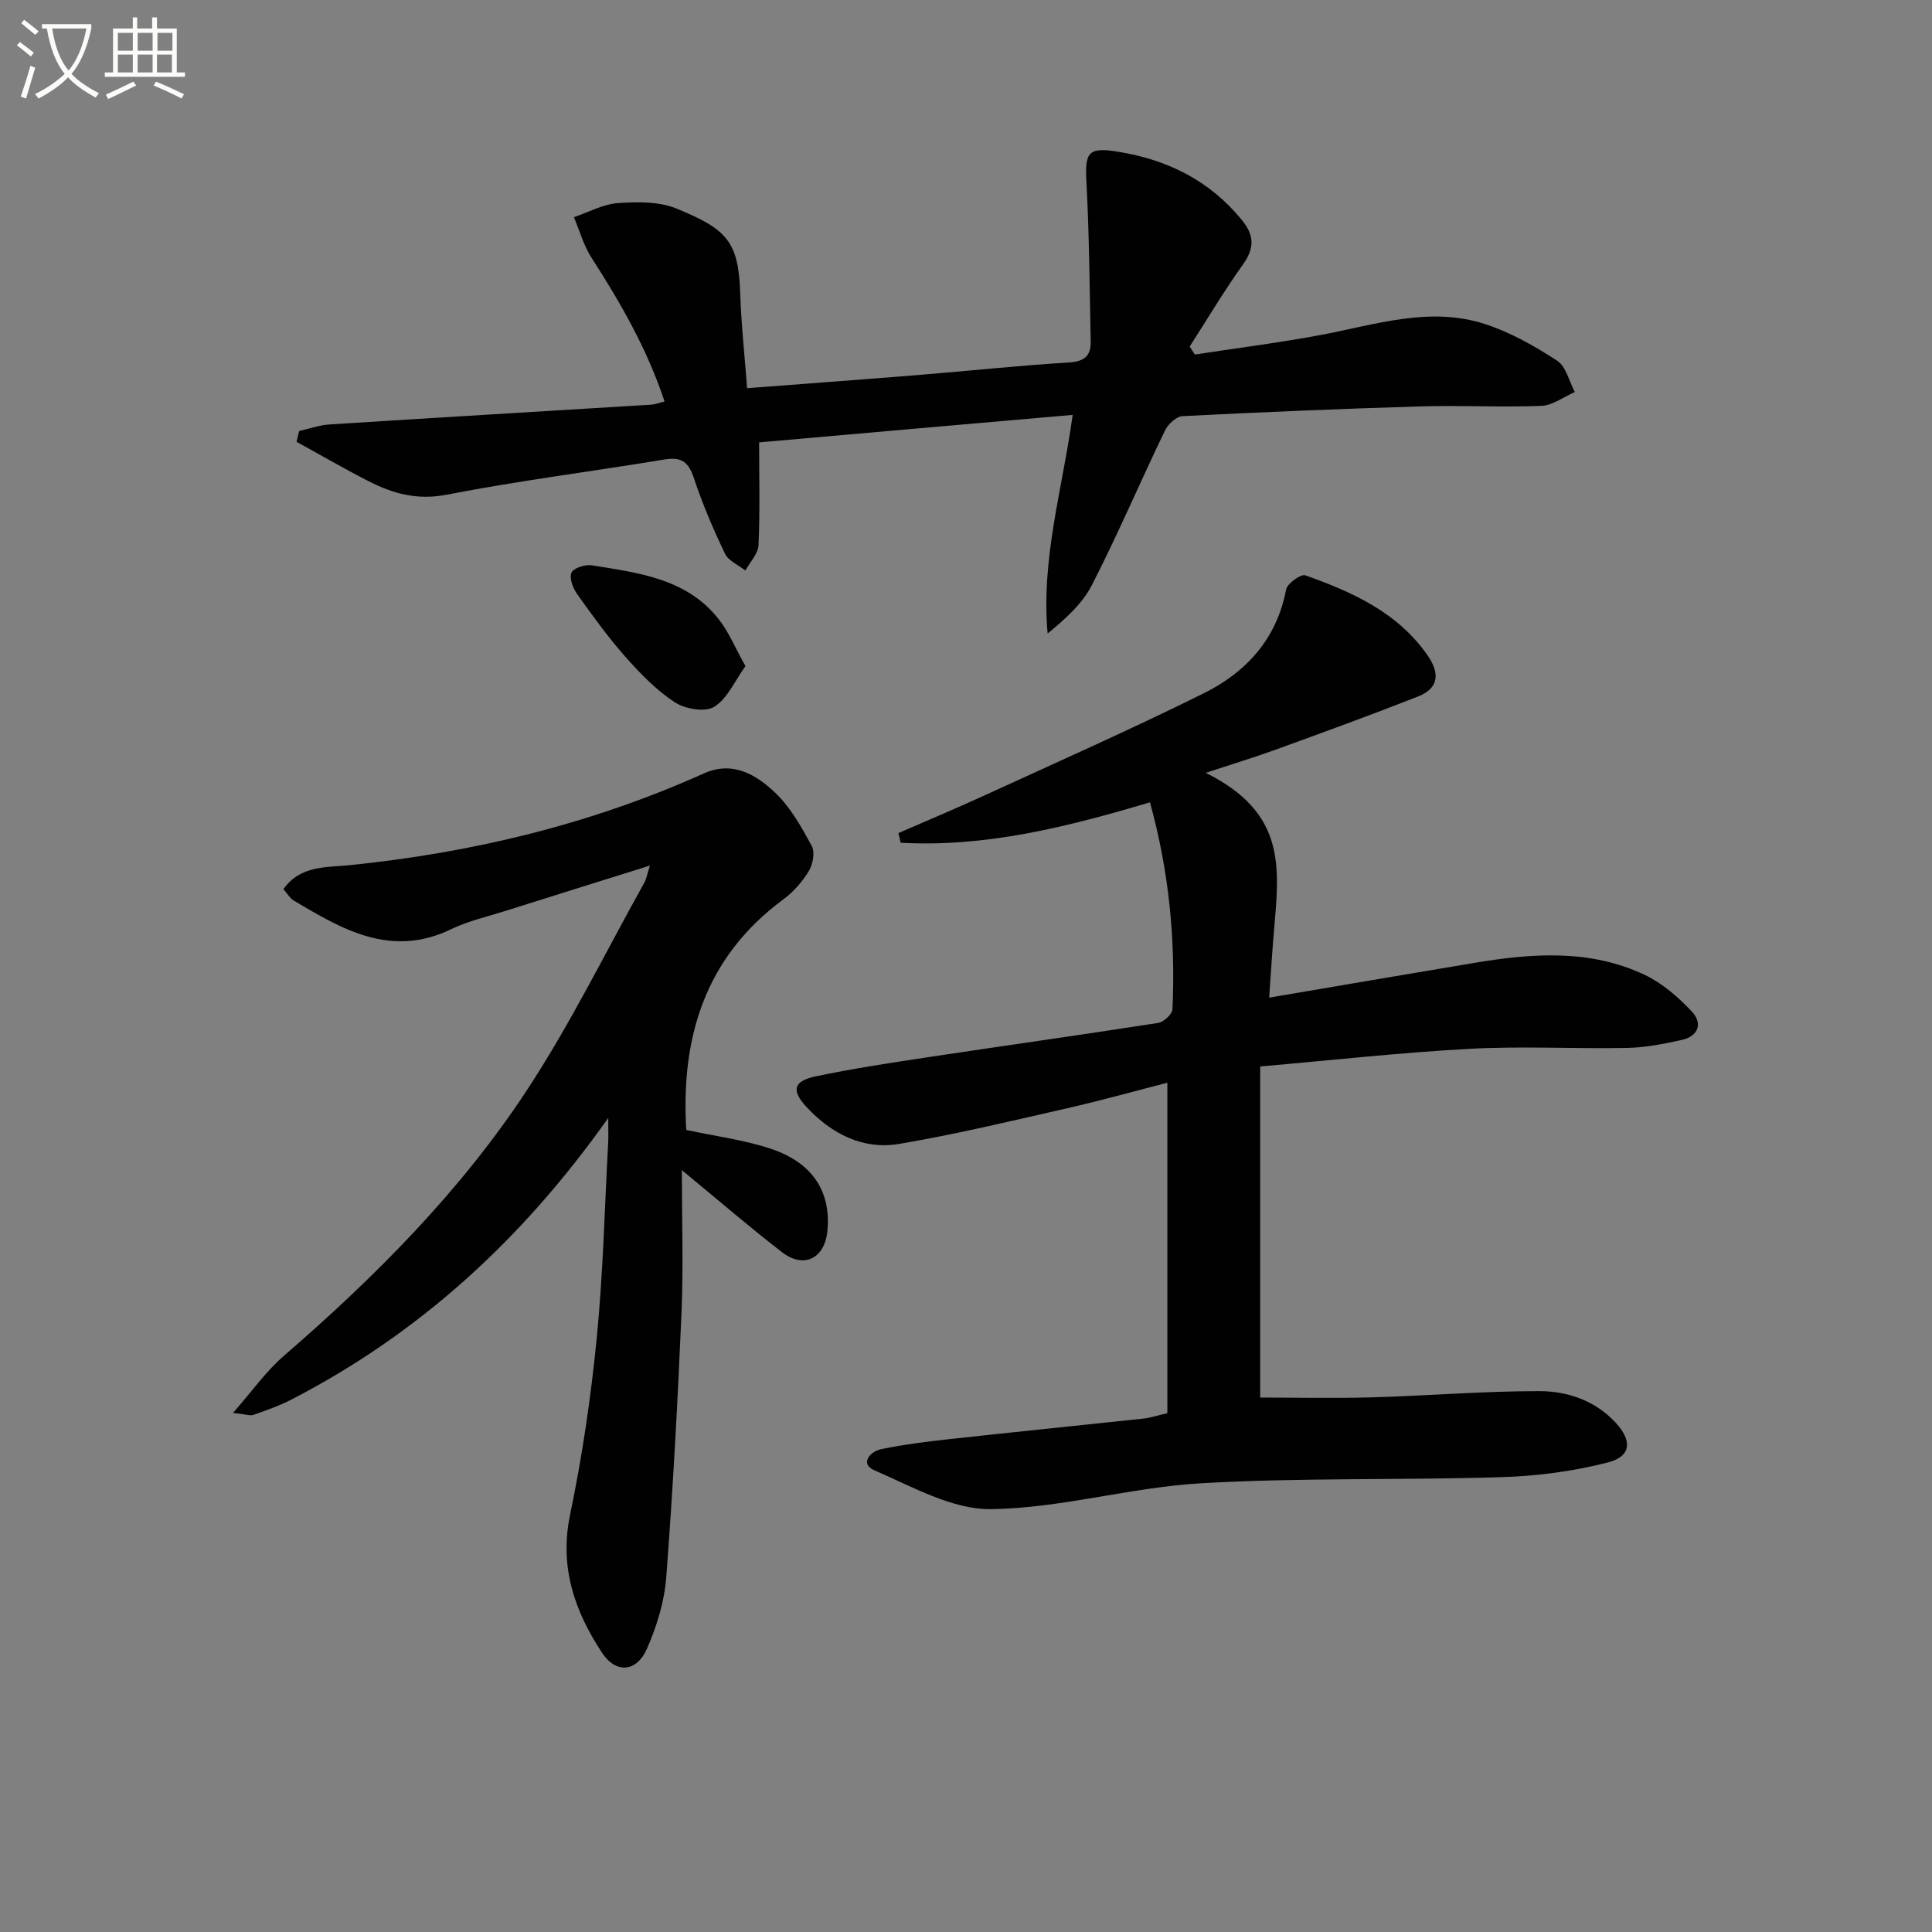 <svg enable-background="new 0 0 400 400" viewBox="0 0 400 400" xmlns="http://www.w3.org/2000/svg"><rect x="0" y="0" width="400" height="400" fill="#808080" stroke="none"/><path d="m6.4 11.7c-1-.8-1.9-1.6-2.9-2.3l.6-.7c.9.7 1.9 1.4 2.9 2.2zm-2.1 8.3c.7-2.1 1.4-4.2 2-6.4.2.1.6.3 1 .4-.7 2.3-1.3 4.4-1.9 6.4zm3-12.8c-1.1-.9-2.1-1.7-2.9-2.4l.6-.7c1 .8 2 1.5 3 2.4zm1.4-1.3v-.9h10.2v.9c-.9 4.2-2.3 7.3-4.1 9.4 1.3 1.4 3.2 2.7 5.7 4-.2.2-.4.5-.7.9-2.5-1.4-4.4-2.7-5.7-4.2-1.4 1.5-3.5 3-6.1 4.4 0 0 0 0-.1-.1-.3-.4-.5-.7-.7-.8 2.7-1.3 4.7-2.8 6.2-4.2-1.8-2.2-3-5.3-3.7-9.4zm9.2 0h-7.1c.6 3.8 1.7 6.7 3.4 8.7 1.7-2 2.9-4.8 3.7-8.7z" fill="#fbfcfa"/><path d="m31.6 3.6h.9v2.3h4.1v9.1h1.7v.9h-16.6v-.9h1.7v-9.1h4.1v-2.3h.9v2.3h3.1v-2.3zm-4 13.3.6.8c-1.9.9-3.8 1.9-5.8 2.8-.2-.3-.3-.6-.5-.9 2-.9 3.9-1.8 5.7-2.7zm-3.2-10.1v3.7h3.1v-3.7zm0 4.5v3.7h3.1v-3.7zm4.1-4.5v3.7h3.1v-3.7zm0 4.5v3.7h3.1v-3.7zm9.1 9.1c-2.1-1.1-4.1-2-5.8-2.7l.5-.8c2.2.9 4.1 1.8 5.8 2.6zm-1.9-13.6h-3.1v3.7h3.1zm-3.2 4.5v3.7h3.1v-3.7z" fill="#fbfcfa"/><g fill="#010101"><path d="m186.01 172.48c5.87-2.56 11.78-5.03 17.6-7.7 15.24-6.99 30.58-13.78 45.59-21.23 8.79-4.36 15.13-11.24 17.07-21.48.24-1.26 3.06-3.28 3.97-2.96 9.78 3.48 19.18 7.67 25.39 16.68 2.54 3.69 2.2 6.74-2.04 8.41-9.7 3.82-19.49 7.38-29.29 10.94-4.61 1.68-9.31 3.1-14.66 4.87 16.79 8.36 15.24 19.62 14.09 33.12-.38 4.45-.64 8.9-.96 13.42 14.59-2.48 28.61-4.88 42.64-7.22 11.94-1.99 23.9-2.84 35.2 2.55 3.6 1.72 6.85 4.57 9.63 7.5 2.3 2.43 1.48 5.15-2.07 5.93-3.71.82-7.51 1.58-11.29 1.65-10.83.21-21.69-.4-32.49.18-14.24.76-28.43 2.35-43.48 3.66v68.55c7.23 0 15.14.18 23.04-.04 11.6-.33 23.18-1.3 34.77-1.29 5.83 0 11.52 1.95 15.76 6.5 3.5 3.77 3.26 7.02-1.6 8.27-7.14 1.83-14.63 2.81-22.01 3.04-20.76.65-41.57.07-62.28 1.27-14.53.85-28.91 5.16-43.4 5.35-8.04.11-16.32-4.66-24.15-8.04-3.07-1.32-.96-3.89 1.42-4.38 4.69-.97 9.47-1.57 14.24-2.09 13.37-1.47 26.76-2.81 40.13-4.25 1.29-.14 2.54-.57 4.86-1.11 0-22.53 0-45.08 0-68.41-6.64 1.7-13.73 3.69-20.91 5.32-11.49 2.62-22.98 5.37-34.59 7.34-7.53 1.28-14.01-2.09-19.15-7.57-3.3-3.52-2.76-5.46 1.92-6.43 7.47-1.56 15.02-2.72 22.57-3.86 16.09-2.43 32.2-4.68 48.28-7.19 1.14-.18 2.9-1.82 2.94-2.85.65-14.35-.71-28.5-4.66-42.82-17.05 5.08-33.97 9.35-51.61 8.37-.14-.65-.3-1.32-.47-2z"/><path d="m125.93 231.46c-17.96 25.39-39.29 44.71-65.59 58.3-2.5 1.29-5.19 2.23-7.85 3.17-.67.24-1.56-.12-4.25-.4 4.03-4.59 6.85-8.64 10.47-11.76 18.96-16.41 36.62-34.11 50.4-55.09 9-13.7 16.26-28.54 24.27-42.89.46-.82.61-1.82 1.18-3.58-10.4 3.26-20.14 6.29-29.87 9.37-3.8 1.2-7.77 2.1-11.33 3.82-12.39 5.96-22.46.06-32.55-5.96-.79-.47-1.3-1.42-2.13-2.35 3.47-4.94 8.92-4.48 13.55-4.95 25.49-2.58 50.06-8.48 73.47-19 6-2.7 10.87.24 14.82 4.01 3.16 3.01 5.42 7.09 7.54 10.99.7 1.29.25 3.8-.6 5.2-1.35 2.23-3.21 4.34-5.31 5.89-16.33 12.07-21.19 28.77-20.07 47.71 6.15 1.33 12.1 2.07 17.66 3.95 8.61 2.91 12.35 8.96 11.56 16.99-.56 5.68-4.86 7.86-9.37 4.39-6.66-5.14-13.03-10.64-20.76-17.01 0 10.41.34 19.99-.07 29.54-.78 18.26-1.77 36.53-3.16 54.75-.38 5.01-1.95 10.13-3.98 14.77-2.11 4.84-6.38 5.29-9.29.9-5.68-8.59-8.91-17.77-6.64-28.62 2.5-11.99 4.29-24.18 5.5-36.38 1.33-13.39 1.64-26.87 2.37-40.31.09-1.27.03-2.54.03-5.45z"/><path d="m157.17 91.59c0 7.4.19 14.35-.13 21.28-.08 1.79-1.77 3.5-2.72 5.25-1.45-1.15-3.51-2-4.22-3.49-2.43-5.07-4.66-10.29-6.43-15.62-1.09-3.27-2.49-4.47-6.01-3.89-15.05 2.49-30.21 4.39-45.17 7.3-6.12 1.19-11.14-.22-16.21-2.81-5.03-2.58-9.93-5.42-14.88-8.14.18-.74.35-1.49.53-2.23 2.09-.47 4.16-1.22 6.27-1.36 22.21-1.42 44.44-2.73 66.65-4.1.79-.05 1.56-.37 2.74-.65-3.59-10.85-9.09-20.4-15.1-29.73-1.64-2.54-2.47-5.61-3.67-8.43 3.03-1.03 6.02-2.7 9.11-2.92 4.05-.28 8.58-.35 12.21 1.16 10.21 4.22 12.76 6.64 13.11 17.44.21 6.43.91 12.85 1.43 19.72 12.35-.95 24.08-1.8 35.8-2.76 10.27-.83 20.52-1.94 30.8-2.56 3.25-.2 4.61-1.38 4.54-4.4-.24-11.09-.3-22.18-.9-33.25-.32-6 .53-6.97 6.61-5.98 10.25 1.67 18.89 5.96 25.57 14.11 2.65 3.23 2.64 5.89.2 9.29-3.91 5.47-7.35 11.27-10.99 16.93.36.55.72 1.1 1.08 1.65 8.73-1.34 17.5-2.44 26.18-4.07 11.24-2.12 22.43-5.95 33.88-2.24 5.26 1.7 10.26 4.55 14.93 7.58 1.85 1.2 2.48 4.27 3.67 6.49-2.31 1-4.58 2.78-6.93 2.87-8.31.33-16.66-.14-24.97.11-16.45.49-32.9 1.18-49.34 2.02-1.28.07-2.99 1.68-3.63 3-5.11 10.62-9.74 21.47-15.1 31.95-2 3.91-5.52 7.04-9.18 10.06-1.39-15.42 3.03-29.74 5.19-45.27-22.05 1.91-43.74 3.82-64.92 5.69z"/><path d="m154.34 137.91c-2.21 3.06-3.73 6.73-6.47 8.43-1.88 1.17-6.02.46-8.16-.94-3.82-2.5-7.13-5.92-10.19-9.37-3.62-4.09-6.84-8.55-10.01-13-.88-1.23-1.68-3.32-1.2-4.46.41-.96 2.83-1.75 4.18-1.53 9.63 1.55 19.59 2.69 26.25 11.08 2.1 2.63 3.41 5.89 5.6 9.79z"/></g></svg>